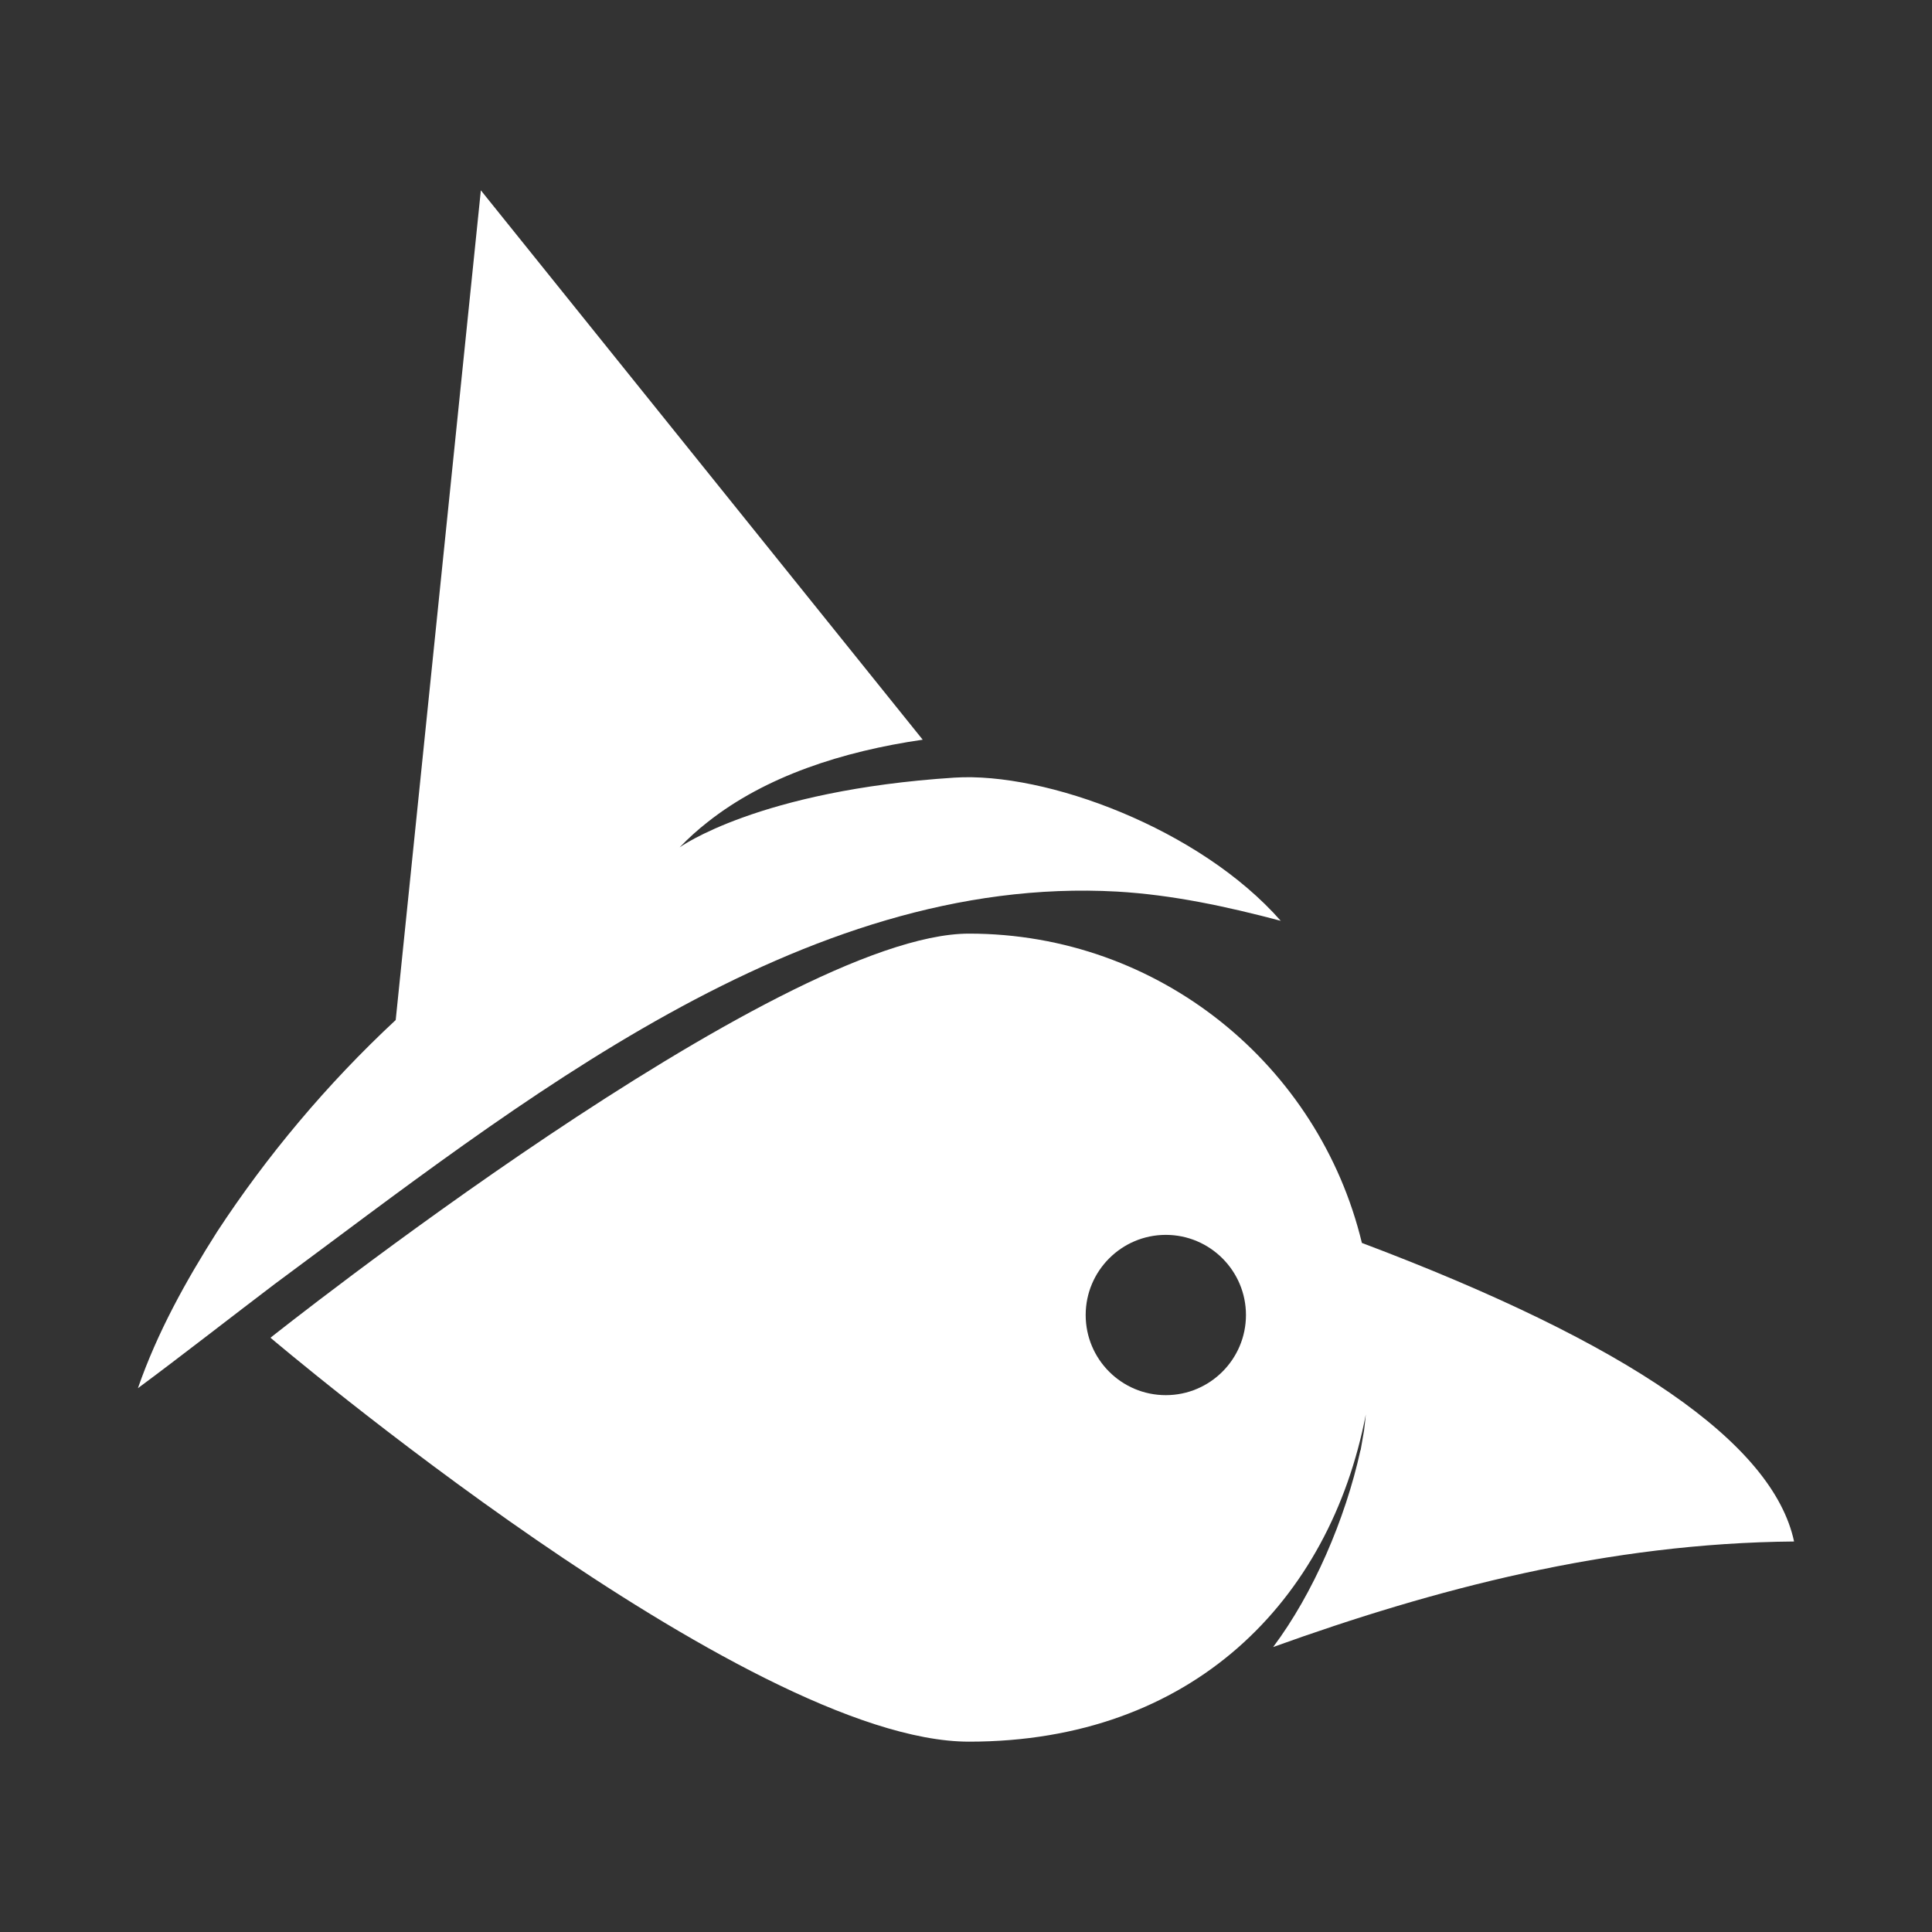<?xml version="1.0" encoding="UTF-8"?>
<svg xmlns="http://www.w3.org/2000/svg" version="1.1" viewBox="0 0 1080 1080">
  <rect x="0" y="0" width="1080" height="1080" fill="#333333" stroke="none"/>
  <defs>
    <style>
      .cls-1 {
        fill: #fff;
      }
    </style>
  </defs>
  <!-- Generator: Adobe Illustrator 28.6.0, SVG Export Plug-In . SVG Version: 1.2.0 Build 709)  -->
  <g>
    <g id="Layer_2">
      <g>
        <path class="cls-1" d="M540.1,935.5v.5c0-.2-.1-.4-.2-.5h.2Z"/>
        <g>
          <path class="cls-1" d="M760.5,810.7c-8.5,38.7-26.4,80.1-48.8,110,90-32.4,187.2-58.1,291.2-59-11.8-55-92.3-110.6-241.6-166.9-23.9-99.2-113.1-172.9-219.6-172.9s-390.5,225.9-390.5,225.9c0,0,265.8,225.8,390.5,225.8s201.7-78.7,221.8-182.9c-.3,2.9-.6,6-1,9l-1.9,11ZM651.7,779.9c-24.8,0-44.8-20.1-44.8-44.8s20.1-44.8,44.8-44.8,44.8,20.1,44.8,44.8-20.1,44.8-44.8,44.8Z"/>
          <path class="cls-1" d="M716.2,514.8c-30.6-8.1-60.8-14.6-91.8-16.4-176.8-9.8-334.8,118.8-471,219.5-22.3,16.9-53.7,41.4-76.3,58.1,10.8-31.1,26.7-59.8,44.3-87.5,27.5-42,61.3-82.5,99.8-118.3l47.6-463.8,247,307.1c-44.8,6.5-87.9,20.4-120.3,46.1-5.5,4.3-10.7,9-15.6,14.1,0,0,43.8-31.9,153.6-39,51.1-3.3,137.2,28.5,182.5,80.1Z"/>
        </g>
      </g>
    </g>
  </g>
</svg>